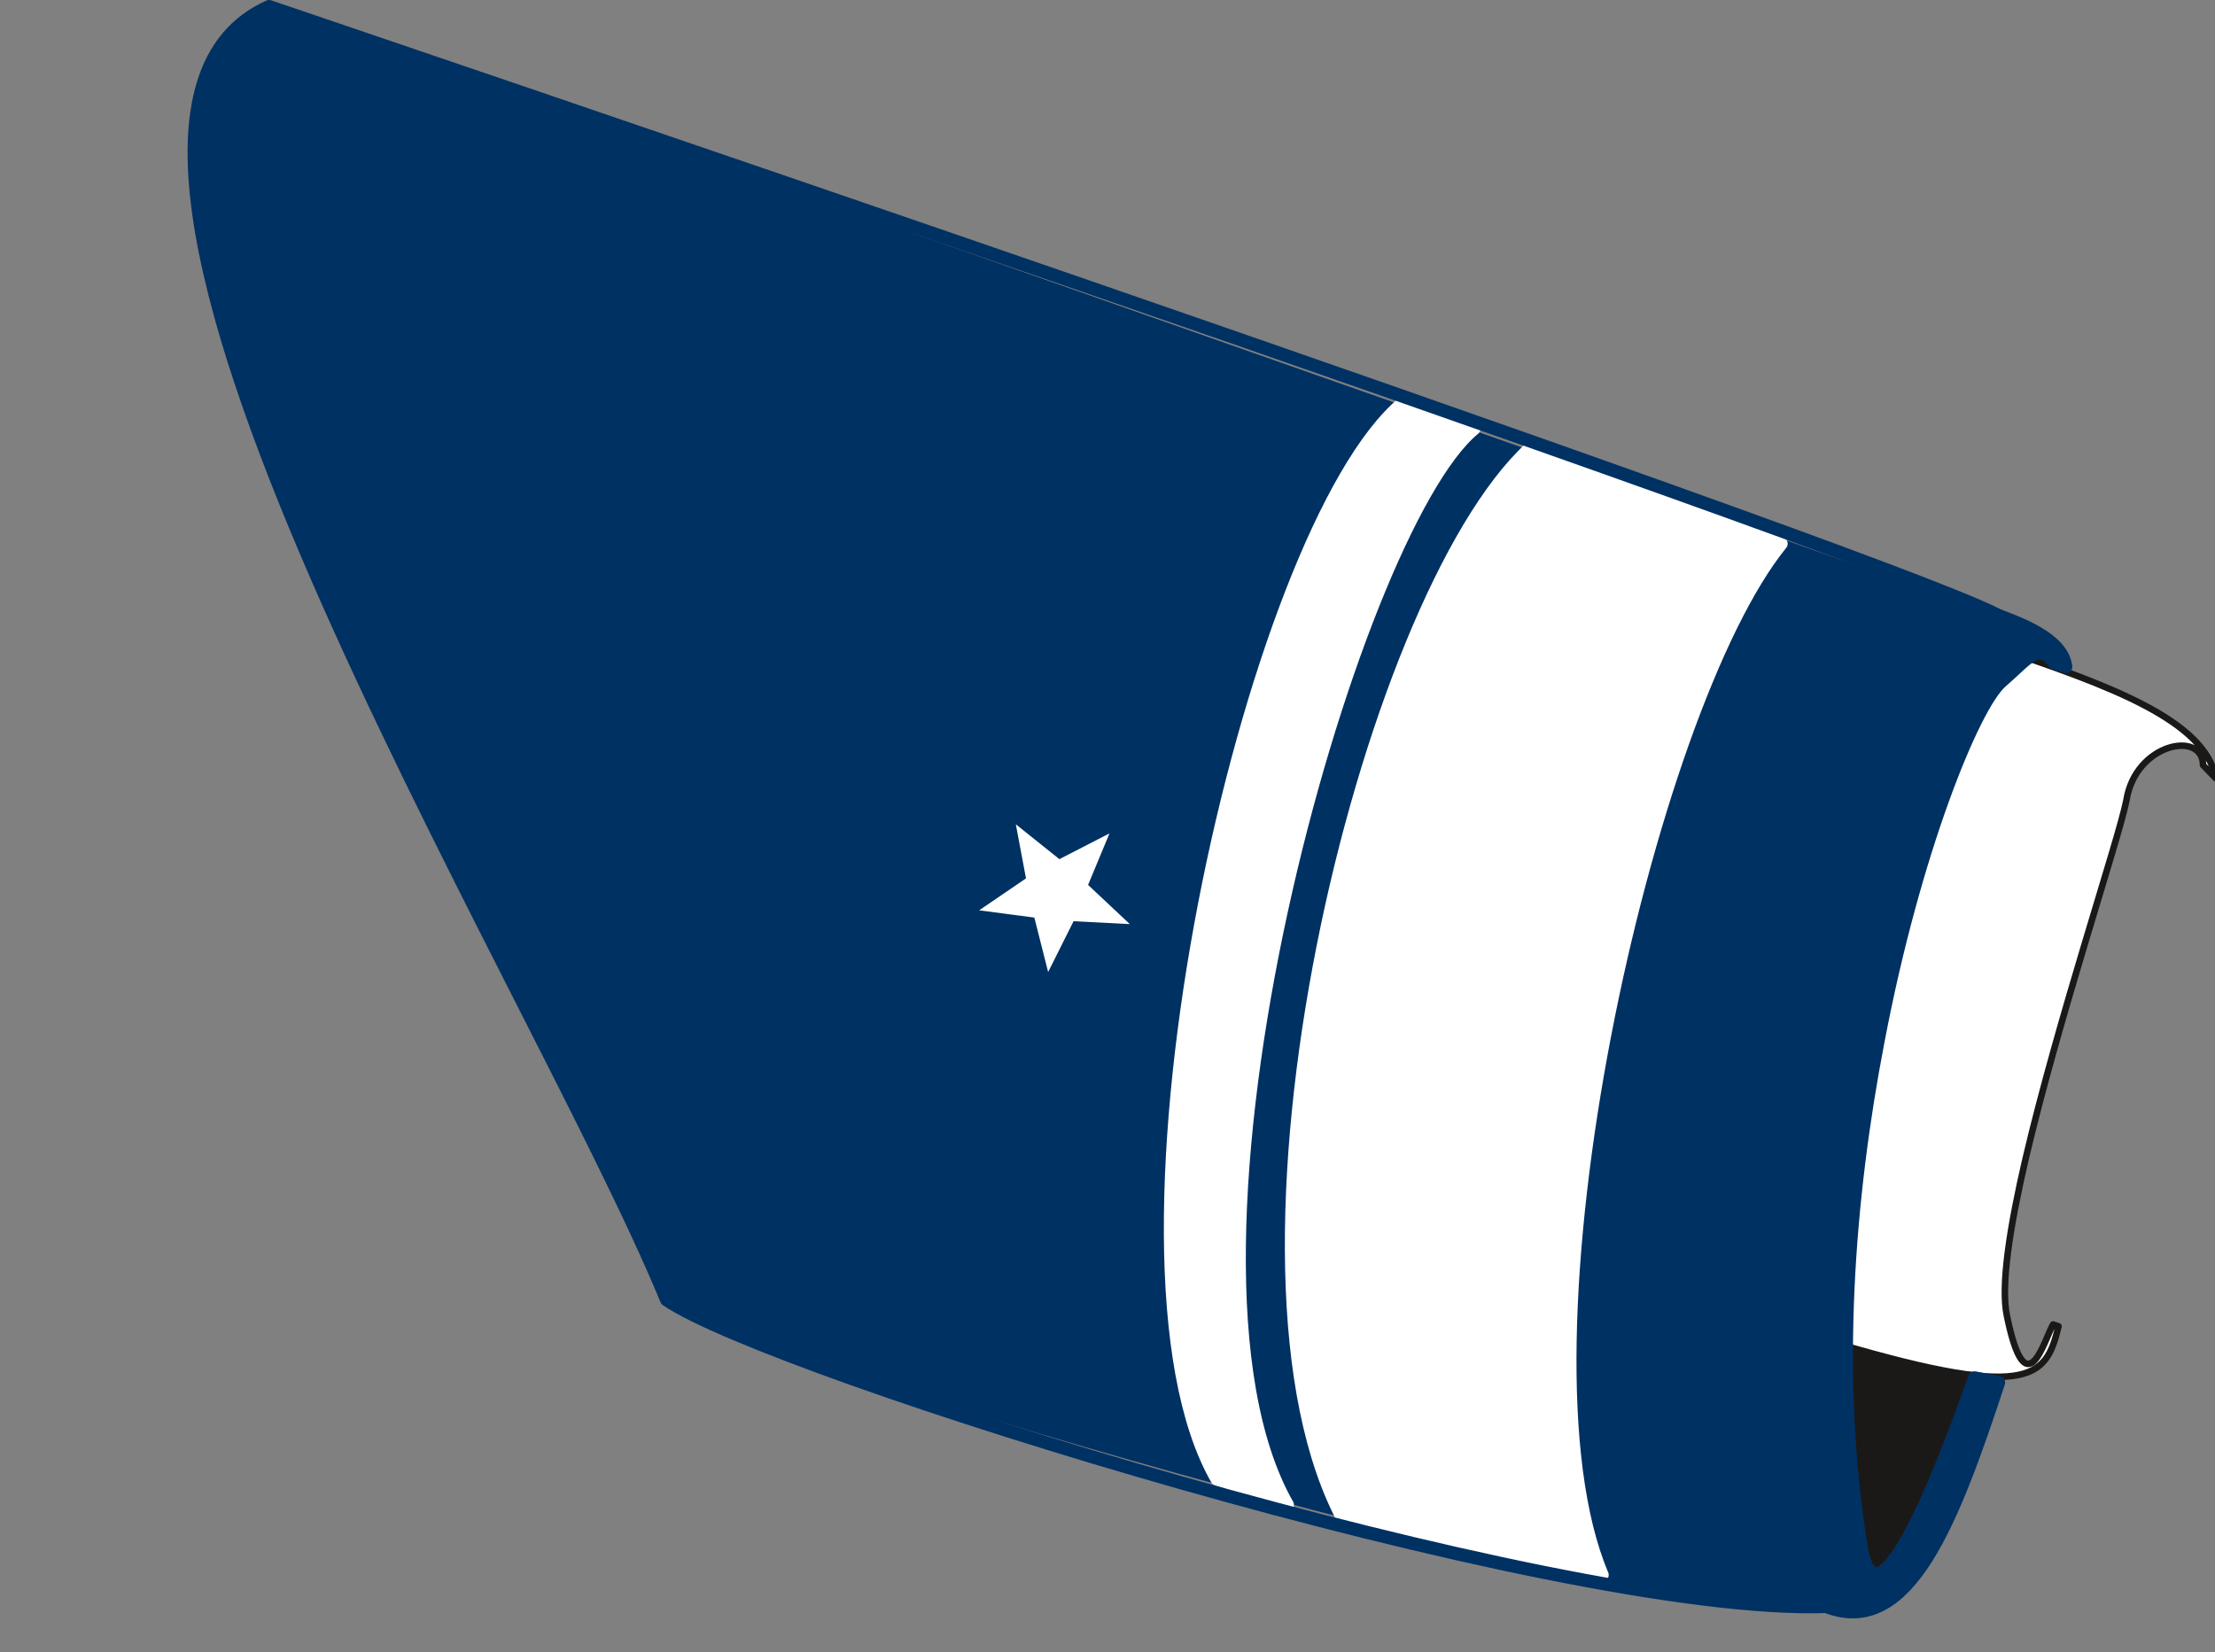 <svg xmlns="http://www.w3.org/2000/svg" xml:space="preserve" width="61.01mm" height="45.52mm" fill-rule="evenodd" stroke-linejoin="round" stroke-width="28.222" preserveAspectRatio="xMidYMid" version="1.2" viewBox="0 0 6101 4552"><rect x="0" y="0" width="6101" height="4552" fill="#808080" stroke="none"/><defs class="ClipPathGroup"><clipPath id="a" clipPathUnits="userSpaceOnUse"><path d="M0 0h6101v4552H0z"/></clipPath></defs><g class="SlideGroup"><g class="Slide" clip-path="url(#a)"><g class="Page"><g class="com.sun.star.drawing.ClosedBezierShape"><path fill="none" d="M4864 1780h1254v2024H4864z" class="BoundingBox"/><path fill="#FFF" d="M5006 3685c586 178 629 114 664-31l-15-5c-25 43-74 234-127-23-18-83 8-246 51-432 91-389 257-882 278-989 25-158 211-194 211-97l35 36c-28-160-300-257-582-353 0 0-1000 1744-515 1894Z"/><path fill="none" stroke="#1B1918" stroke-linejoin="miter" stroke-width="18" d="M5006 3685c586 178 629 114 664-31l-15-5c-25 43-74 234-127-23-18-83 8-246 51-432 91-389 257-882 278-989 25-158 211-194 211-97l35 36c-28-160-300-257-582-353 0 0-1000 1744-515 1894Z"/></g><g class="com.sun.star.drawing.ClosedBezierShape"><path fill="none" d="M5085 3708h364v636h-364z" class="BoundingBox"/><path fill="#1B1918" d="M5447 3781s-194-10-350-73c-34-14 15 669 76 633 0 0 98-23 274-560Z"/></g><g class="com.sun.star.drawing.ClosedBezierShape"><path fill="none" d="M535 17h5157v4425H535z" class="BoundingBox"/><path fill="#003163" d="M741 18s4728 1664 4756 1674c25 8 183 56 193 145l-31-10c-45-61-73-13-147 51-76 66-241 470-340 995-81 420-122 921-46 1386 46 294 269-341 313-463l66 13c-125 379-247 706-475 617-425 54-2912-650-3194-845C1465 2680 0 350 741 18Z"/></g><g class="com.sun.star.drawing.PolyPolygonShape"><path fill="none" d="M2697 2271h417v408h-417z" class="BoundingBox"/><path fill="#FFF" d="m3056 2296-138 71-120-96 28 149-129 88 152 20 38 150 70-140 155 8-115-108 59-142Z"/></g><g class="com.sun.star.drawing.ClosedBezierShape"><path fill="none" d="M3206 1089h892v3092h-892z" class="BoundingBox"/><path fill="#FFF" d="M3865 1110c-423 353-866 2347-513 2965l194 71c-391-689 175-2686 514-2965l-195-71Z"/><path fill="none" stroke="#FFF" stroke-linejoin="miter" stroke-width="36" d="M3865 1110c-423 353-866 2347-513 2965l194 71c-391-689 175-2686 514-2965l-195-71Z"/></g><g class="com.sun.star.drawing.ClosedBezierShape"><path fill="none" d="M3539 1213h1398v3152H3539z" class="BoundingBox"/><path fill="#FFF" d="M3706 4197c-388-704 53-2542 510-2963 319 121 690 264 690 264-371 457-761 2206-493 2841-425-89-707-142-707-142Z"/><path fill="none" stroke="#FFF" stroke-linejoin="miter" stroke-width="36" d="M3706 4197c-388-704 53-2542 510-2963 319 121 690 264 690 264-371 457-761 2206-493 2841-425-89-707-142-707-142Z"/></g><g fill="none" class="com.sun.star.drawing.ClosedBezierShape"><path d="M517-2h5196v4462H517z" class="BoundingBox"/><path stroke="#003163" stroke-linejoin="miter" stroke-width="36" d="M741 18s4385 1486 4756 1674c23 13 183 56 193 145l-31-10c-45-61-73-13-147 51-76 66-241 470-340 995-81 420-122 921-46 1386 46 294 269-341 313-463l66 13c-125 379-247 706-475 617-750 26-2912-650-3194-845C1465 2680 0 350 741 18Z"/></g></g></g></g></svg>
